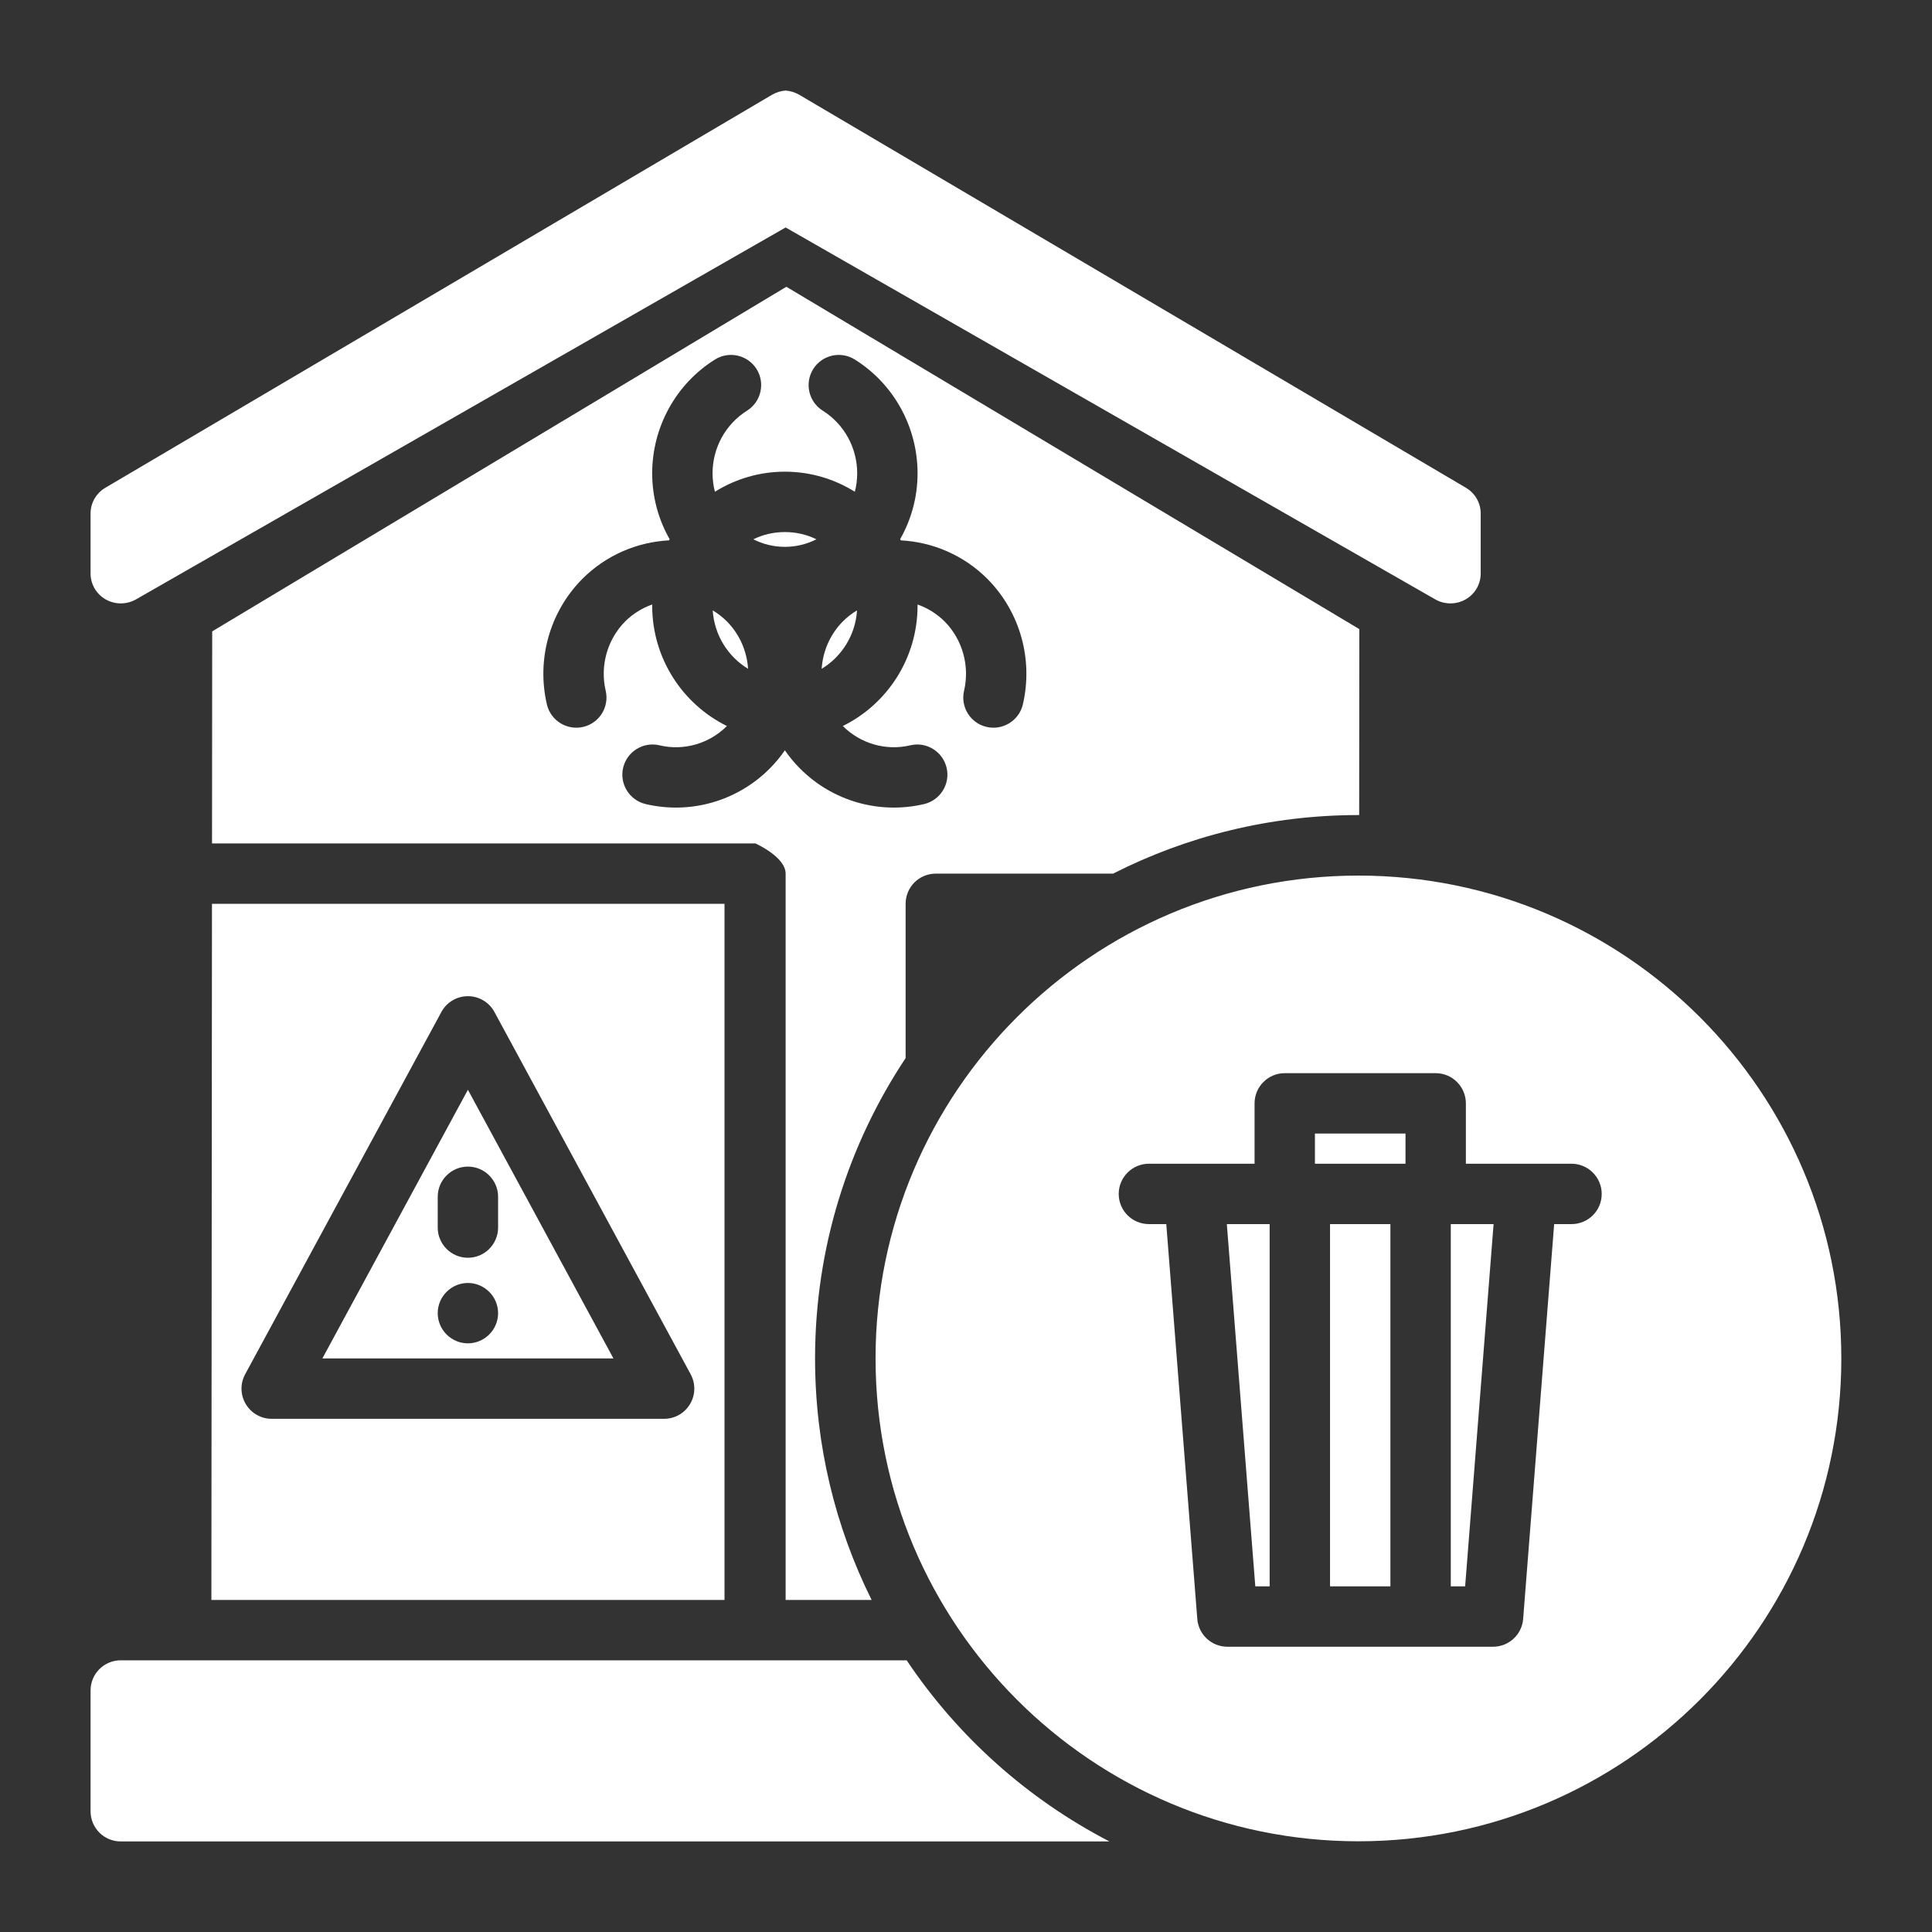 <?xml version="1.0" encoding="UTF-8"?>
<svg xmlns="http://www.w3.org/2000/svg" xmlns:xlink="http://www.w3.org/1999/xlink" xmlns:svgjs="http://svgjs.dev/svgjs" clip-rule="evenodd" fill-rule="evenodd" stroke-linejoin="round" stroke-miterlimit="2" viewBox="0 0 128 128" width="300" height="300">
  <rect x="0" y="0" width="128" height="128" fill="#333333" stroke="none"/>
  <g width="100%" height="100%" transform="matrix(1,0,0,1,0,0)">
    <g transform="translate(0 -1000)">
      <g id="icon">
        <path d="m90 1058.01c17.657 0 31.992 14.33 31.992 31.99s-14.335 31.99-31.992 31.99-31.992-14.33-31.992-31.99 14.335-31.99 31.992-31.99zm-12.731 23.09 2.055 26.16c.082 1.04.95 1.84 1.994 1.84h17.6c1.043 0 1.912-.8 1.994-1.84l2.055-26.16h1.151c1.103 0 2-.89 2-2 0-1.1-.897-2-2-2h-7v-4c0-1.1-.896-2-2-2h-10c-1.105 0-2 .9-2 2v4h-7c-1.104 0-2 .9-2 2 0 1.11.896 2 2 2zm18.849 24v-24h2.836l-1.885 24zm-3-28h-6v-2h6zm-11.837 4h2.837v24h-.951zm6.837 24v-24h4v24zm-36.068-90.03-43.021 24.63c-.618.36-1.387.37-2.014.02s-1.015-1.01-1.015-1.72v-3.98c0-.7.369-1.34.972-1.7l44.174-26.04c.28-.16.59-.26.904-.28.314.02.625.12.904.28l44.175 26.04c.602.36.971 1 .971 1.7v3.98c0 .71-.387 1.37-1.015 1.72-.627.35-1.396.34-2.014-.02zm21.452 106.93h-65.502c-1.105 0-2-.89-2-2v-8c0-1.11.895-2 2-2h52.07c3.381 5.05 8.005 9.19 13.432 12zm-15.755-16h-5.697v-48.12c0-1.11-2-2-2-2h-36.003l.012-14.05 38.041-22.83 37.959 22.68-.01 12.32c-.016 0-.033 0-.049 0-5.848 0-11.371 1.4-16.256 3.88h-11.744c-1.105 0-2 .89-2 2v7.12 3.1c-3.791 5.71-6 12.55-6 19.9 0 5.75 1.349 11.18 3.747 16zm-14.537-65.95c-.001.02-.001.04-.001.07 0 3.51 2.024 6.54 4.952 7.98-1.169 1.17-2.86 1.66-4.465 1.28-1.074-.26-2.154.41-2.41 1.48s.408 2.15 1.482 2.41c2.965.7 6.091-.19 8.245-2.37.369-.37.698-.77.987-1.19.289.42.618.82.987 1.19 2.154 2.18 5.28 3.07 8.245 2.37 1.074-.26 1.738-1.34 1.482-2.41s-1.336-1.74-2.41-1.48c-1.605.38-3.296-.11-4.465-1.28 2.928-1.44 4.952-4.47 4.952-7.98 0-.03 0-.05-.001-.07.66.23 1.277.61 1.8 1.13 1.181 1.2 1.666 2.94 1.282 4.58-.251 1.08.418 2.15 1.493 2.4s2.152-.42 2.402-1.49c.697-2.99-.189-6.13-2.332-8.3-1.59-1.6-3.657-2.46-5.758-2.57-.013-.03-.026-.05-.039-.08.733-1.29 1.153-2.78 1.153-4.36 0-3.07-1.579-5.93-4.158-7.54-.936-.59-2.171-.3-2.756.63-.586.94-.301 2.17.634 2.76 1.418.89 2.28 2.46 2.28 4.15 0 .42-.054.83-.156 1.22-1.346-.84-2.935-1.33-4.635-1.33s-3.289.49-4.635 1.33c-.102-.39-.156-.8-.156-1.22 0-1.69.862-3.26 2.281-4.15.936-.59 1.221-1.82.635-2.76-.585-.93-1.82-1.22-2.756-.63-2.58 1.61-4.16 4.47-4.16 7.54 0 1.58.42 3.07 1.153 4.36-.013.03-.026.05-.039.08-2.101.11-4.168.97-5.758 2.57-2.143 2.17-3.029 5.31-2.332 8.3.25 1.07 1.327 1.74 2.402 1.49s1.744-1.32 1.493-2.4c-.384-1.64.101-3.38 1.282-4.58.523-.52 1.14-.9 1.8-1.13zm4.01.39c.339.2.659.45.949.74.854.87 1.318 1.99 1.393 3.13-1.323-.8-2.234-2.22-2.342-3.87zm6.87-4.71c-.633.32-1.342.5-2.09.5s-1.457-.18-2.09-.5c.631-.31 1.34-.48 2.09-.48s1.459.17 2.09.48zm.348 8.58c.075-1.14.539-2.26 1.393-3.13.29-.29.61-.54.949-.74-.108 1.65-1.019 3.07-2.342 3.87zm-40.433 61.69.039-46.12h33.956v46.12zm29.995-12c.705 0 1.358-.37 1.718-.98.361-.6.376-1.35.041-1.97l-13-24c-.35-.65-1.025-1.05-1.759-1.05s-1.409.4-1.759 1.05l-13 24c-.335.62-.32 1.37.041 1.97.36.61 1.013.98 1.718.98zm-3.358-4h-19.284s9.642-17.8 9.642-17.8zm-7.642-8.67v-2.04c0-1.1-.896-2-2-2s-2 .9-2 2v2.04c0 1.1.896 2 2 2s2-.9 2-2zm-4 5.67c0 1.1.903 2 2 2s2-.9 2-2-.903-2-2-2-2 .9-2 2z" fill="#ffffff" fill-opacity="1" data-original-color="#000000ff" stroke="none" stroke-opacity="1"></path>
      </g>
    </g>
  </g>
</svg>
